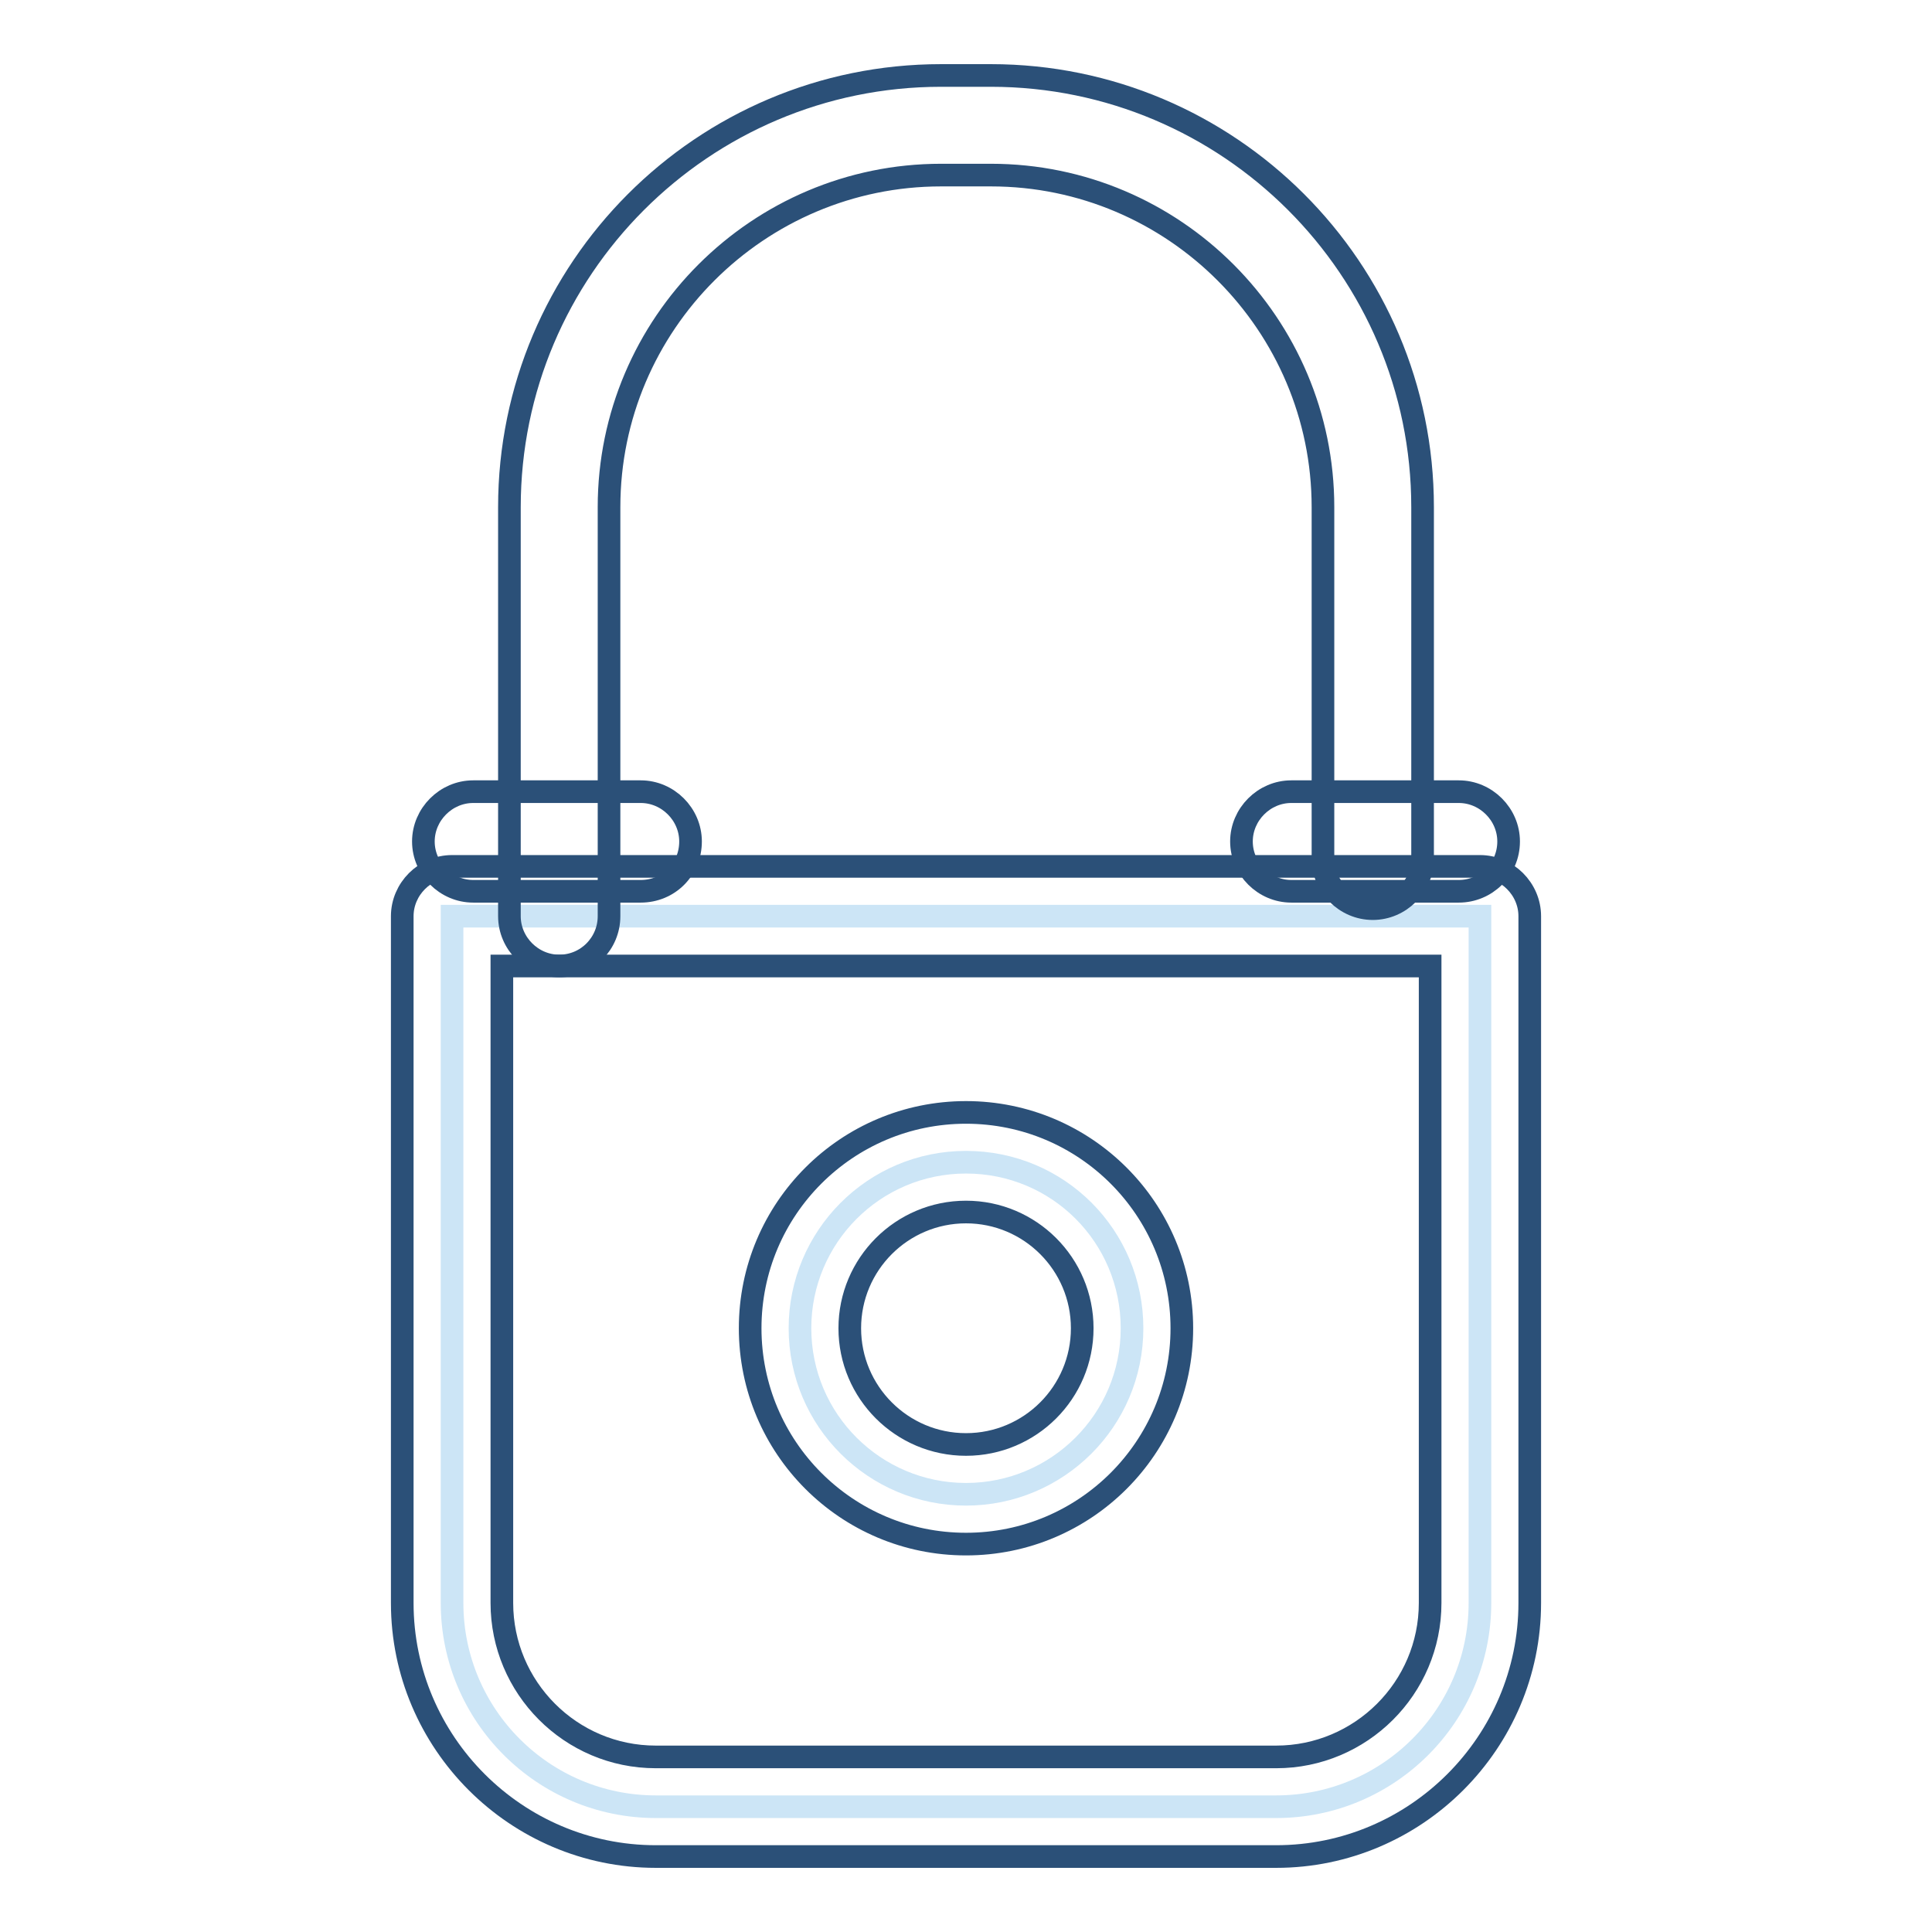 <?xml version="1.0" encoding="utf-8"?>
<!-- Svg Vector Icons : http://www.onlinewebfonts.com/icon -->
<!DOCTYPE svg PUBLIC "-//W3C//DTD SVG 1.1//EN" "http://www.w3.org/Graphics/SVG/1.1/DTD/svg11.dtd">
<svg version="1.1" xmlns="http://www.w3.org/2000/svg" xmlns:xlink="http://www.w3.org/1999/xlink" x="0px" y="0px" viewBox="0 0 256 256" enable-background="new 0 0 256 256" xml:space="preserve">
<g> <path stroke-width="3" fill-opacity="0" stroke="#cce5f6"  d="M59.9,121.4v91c0,14.9,12.1,27,27,27h82.2c14.9,0,27-12.1,27-27v-91H59.9z M128,198c-12.1,0-22-9.8-22-22 c0-12.1,9.8-22,22-22s22,9.8,22,22S140.1,198,128,198z"/> <path stroke-width="3" fill-opacity="0" stroke="#2b5078"  d="M169.1,246H86.9c-18.5,0-33.6-15.1-33.6-33.6v-91c0-3.6,3-6.6,6.6-6.6h136.2c3.6,0,6.6,3,6.6,6.6v91 C202.7,230.9,187.6,246,169.1,246L169.1,246z M66.5,128v84.4c0,11.2,9.1,20.4,20.4,20.4h82.2c11.2,0,20.4-9.1,20.4-20.4V128H66.5z  M128,204.6c-15.8,0-28.6-12.8-28.6-28.6c0-15.8,12.8-28.6,28.6-28.6s28.6,12.8,28.6,28.6C156.6,191.8,143.8,204.6,128,204.6z  M128,160.6c-8.5,0-15.4,6.9-15.4,15.4s6.9,15.4,15.4,15.4c8.5,0,15.4-6.9,15.4-15.4S136.5,160.6,128,160.6z"/> <path stroke-width="3" fill-opacity="0" stroke="#2b5078"  d="M84.9,118.1H62.7c-3.6,0-6.6-3-6.6-6.6c0-3.6,3-6.6,6.6-6.6h22.2c3.6,0,6.6,3,6.6,6.6 C91.5,115.2,88.6,118.1,84.9,118.1z M193.3,118.1h-22.2c-3.6,0-6.6-3-6.6-6.6c0-3.6,3-6.6,6.6-6.6h22.2c3.6,0,6.6,3,6.6,6.6 C199.9,115.2,196.9,118.1,193.3,118.1z"/> <path stroke-width="3" fill-opacity="0" stroke="#2b5078"  d="M74.1,128c-3.6,0-6.6-3-6.6-6.6V67.2c0-31.5,25.6-57.2,57.2-57.2h6.6c31.5,0,57.2,25.6,57.2,57.2v46.6 c0,3.6-3,6.6-6.6,6.6c-3.6,0-6.6-3-6.6-6.6V67.2c0-24.2-19.7-44-44-44h-6.6c-24.2,0-44,19.7-44,44v54.2C80.7,125,77.8,128,74.1,128 z"/></g>
</svg>